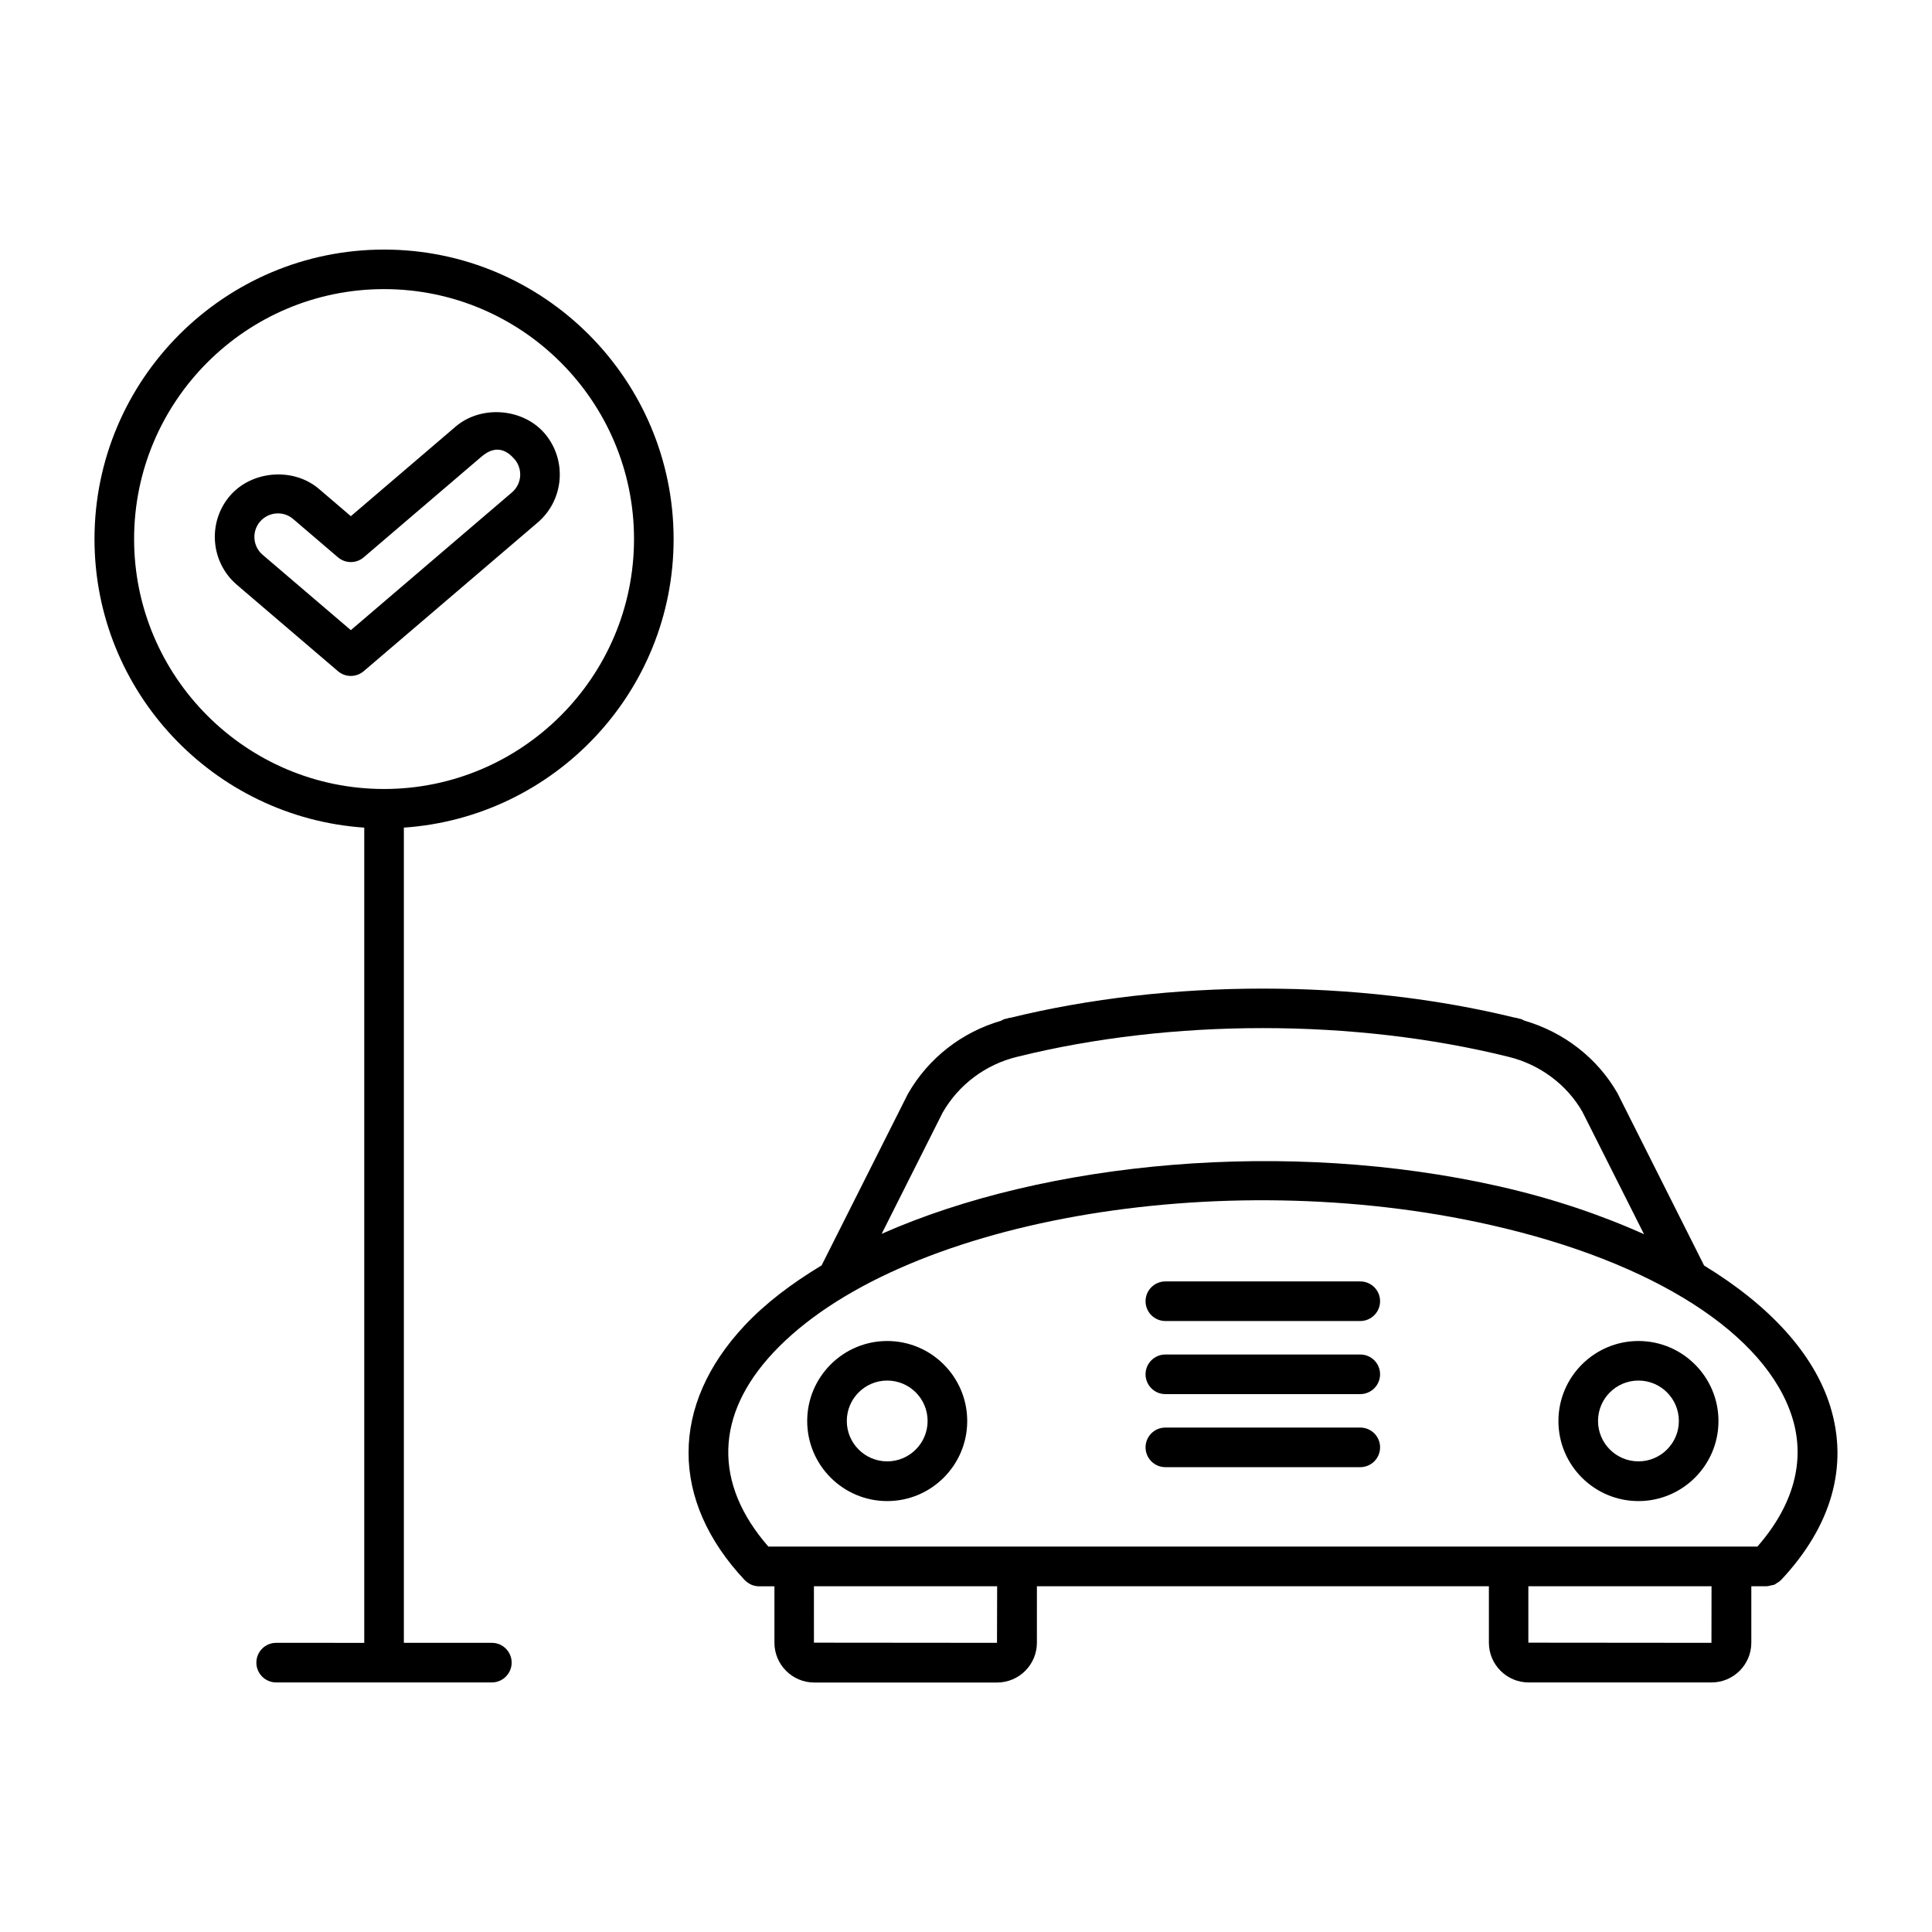 <?xml version="1.0" encoding="UTF-8"?>
<!-- Uploaded to: ICON Repo, www.iconrepo.com, Generator: ICON Repo Mixer Tools -->
<svg fill="#000000" width="800px" height="800px" version="1.1" viewBox="144 144 512 512" xmlns="http://www.w3.org/2000/svg">
 <g>
  <path d="m595.61 479.38-22.977-45.699c-5.394-9.406-14.316-16.195-24.676-19.207-0.273-0.137-0.547-0.324-0.852-0.41-0.285-0.082-0.621-0.137-0.902-0.211-0.125-0.02-0.219-0.094-0.348-0.117-0.082-0.012-0.156 0.012-0.219 0-42.09-10.328-91.852-10.328-133.94 0-0.082 0.012-0.156-0.012-0.219 0-0.117 0.02-0.219 0.082-0.316 0.117-0.305 0.074-0.641 0.125-0.922 0.211-0.336 0.082-0.609 0.273-0.902 0.43-10.328 2.992-19.27 9.812-24.75 19.43l-22.852 45.418c-7.926 4.777-14.895 10.055-20.383 15.91-19.836 21.141-19.836 46.352 0 67.488 0.02 0.02 0.043 0.02 0.062 0.043 0.461 0.473 1.027 0.859 1.637 1.145 0.031 0.012 0.051 0.031 0.074 0.043 0.641 0.262 1.324 0.418 2.047 0.418h4.062v14.957c0 5.805 4.734 10.539 10.547 10.539h48.461c5.816 0 10.547-4.734 10.547-10.539l0.004-14.977h119.78v14.957c0 5.805 4.723 10.539 10.539 10.539h48.469c5.816 0 10.539-4.734 10.539-10.539v-14.957h4.062c0.031 0 0.051-0.012 0.082-0.012 0.41 0 0.797-0.148 1.207-0.242 0.262-0.062 0.555-0.062 0.789-0.18 0.199-0.082 0.336-0.23 0.523-0.336 0.41-0.242 0.828-0.492 1.145-0.84 0.02 0 0.051-0.02 0.074-0.043 13.371-14.242 17.906-30.133 13.066-45.922-4.344-14.113-16.207-26.895-33.461-37.414zm-201.81-40.512c4.25-7.441 11.461-12.816 19.785-14.809 40.82-10.129 89.32-10.141 130.15 0 8.301 2.004 15.504 7.367 19.617 14.578l16.332 32.441c-11.355-5.102-24.141-9.457-38.414-12.691-56.047-12.668-120.09-6.695-163.62 12.594zm14.414 140.5-48.512-0.043-0.004-14.953h48.555zm189.34 0-48.523-0.043v-14.953h48.543zm12.176-25.504h-262.1c-14.57-16.68-14.211-34.867 1.344-51.453 32.77-34.891 117.98-50.078 190-33.785 43.273 9.762 73.219 28.926 80.055 51.23 3.473 11.398 0.219 23.125-9.301 34.008z"/>
  <path d="m379.12 499.38c-11.684 0-21.203 9.508-21.203 21.211 0 11.703 9.508 21.211 21.203 21.211 11.691 0 21.203-9.508 21.203-21.211 0-11.703-9.52-21.211-21.203-21.211zm0 31.898c-5.91 0-10.707-4.797-10.707-10.707s4.797-10.707 10.707-10.707 10.707 4.797 10.707 10.707-4.809 10.707-10.707 10.707z"/>
  <path d="m504.49 522.32h-51.66c-2.898 0-5.246 2.352-5.246 5.246 0 2.898 2.352 5.246 5.246 5.246h51.66c2.887 0 5.246-2.352 5.246-5.246 0-2.894-2.34-5.246-5.246-5.246z"/>
  <path d="m504.49 502.96h-51.66c-2.898 0-5.246 2.352-5.246 5.246 0 2.887 2.352 5.246 5.246 5.246h51.66c2.887 0 5.246-2.363 5.246-5.246 0-2.906-2.34-5.246-5.246-5.246z"/>
  <path d="m504.49 483.59h-51.66c-2.898 0-5.246 2.363-5.246 5.246 0 2.898 2.352 5.246 5.246 5.246h51.66c2.887 0 5.246-2.352 5.246-5.246 0-2.894-2.34-5.246-5.246-5.246z"/>
  <path d="m578.21 499.38c-11.684 0-21.211 9.508-21.211 21.211 0 11.703 9.5 21.211 21.211 21.211 11.684 0 21.203-9.508 21.203-21.211 0-11.703-9.531-21.211-21.203-21.211zm0 31.898c-5.91 0-10.715-4.797-10.715-10.707s4.797-10.707 10.715-10.707c5.91 0 10.707 4.797 10.707 10.707s-4.82 10.707-10.707 10.707z"/>
  <path d="m245.78 210.14c-42.309 0-76.738 34.418-76.738 76.727 0 40.535 31.625 73.746 71.488 76.465v216.04l-23.344-0.004c-2.898 0-5.246 2.352-5.246 5.246 0 2.887 2.352 5.246 5.246 5.246h57.16c2.898 0 5.246-2.363 5.246-5.246 0-2.898-2.352-5.246-5.246-5.246h-23.32v-216.04c39.863-2.719 71.488-35.93 71.488-76.465-0.008-42.309-34.426-76.723-76.734-76.723zm0 142.95c-36.516 0-66.242-29.715-66.242-66.242s29.715-66.23 66.242-66.23 66.242 29.715 66.242 66.23c-0.004 36.52-29.727 66.242-66.242 66.242z"/>
  <path d="m264.76 257.04-27.781 23.754-8.461-7.231c-6.75-5.773-17.801-4.902-23.586 1.836-5.992 7.012-5.164 17.59 1.848 23.586l26.785 22.891c0.988 0.84 2.203 1.258 3.41 1.258 1.207 0 2.426-0.418 3.41-1.258l46.121-39.414c7-5.984 7.828-16.562 1.848-23.586-5.75-6.707-16.812-7.598-23.594-1.836zm14.914 17.453-42.699 36.504-23.375-19.973c-2.613-2.234-2.93-6.172-0.691-8.785 1.188-1.387 2.918-2.184 4.746-2.184 1.051 0 2.594 0.25 4.039 1.492l11.871 10.148c1.973 1.68 4.859 1.68 6.824 0l31.203-26.672c3.957-3.402 6.906-1.5 8.785 0.684 2.227 2.625 1.91 6.562-0.703 8.785z"/>
 </g>
</svg>